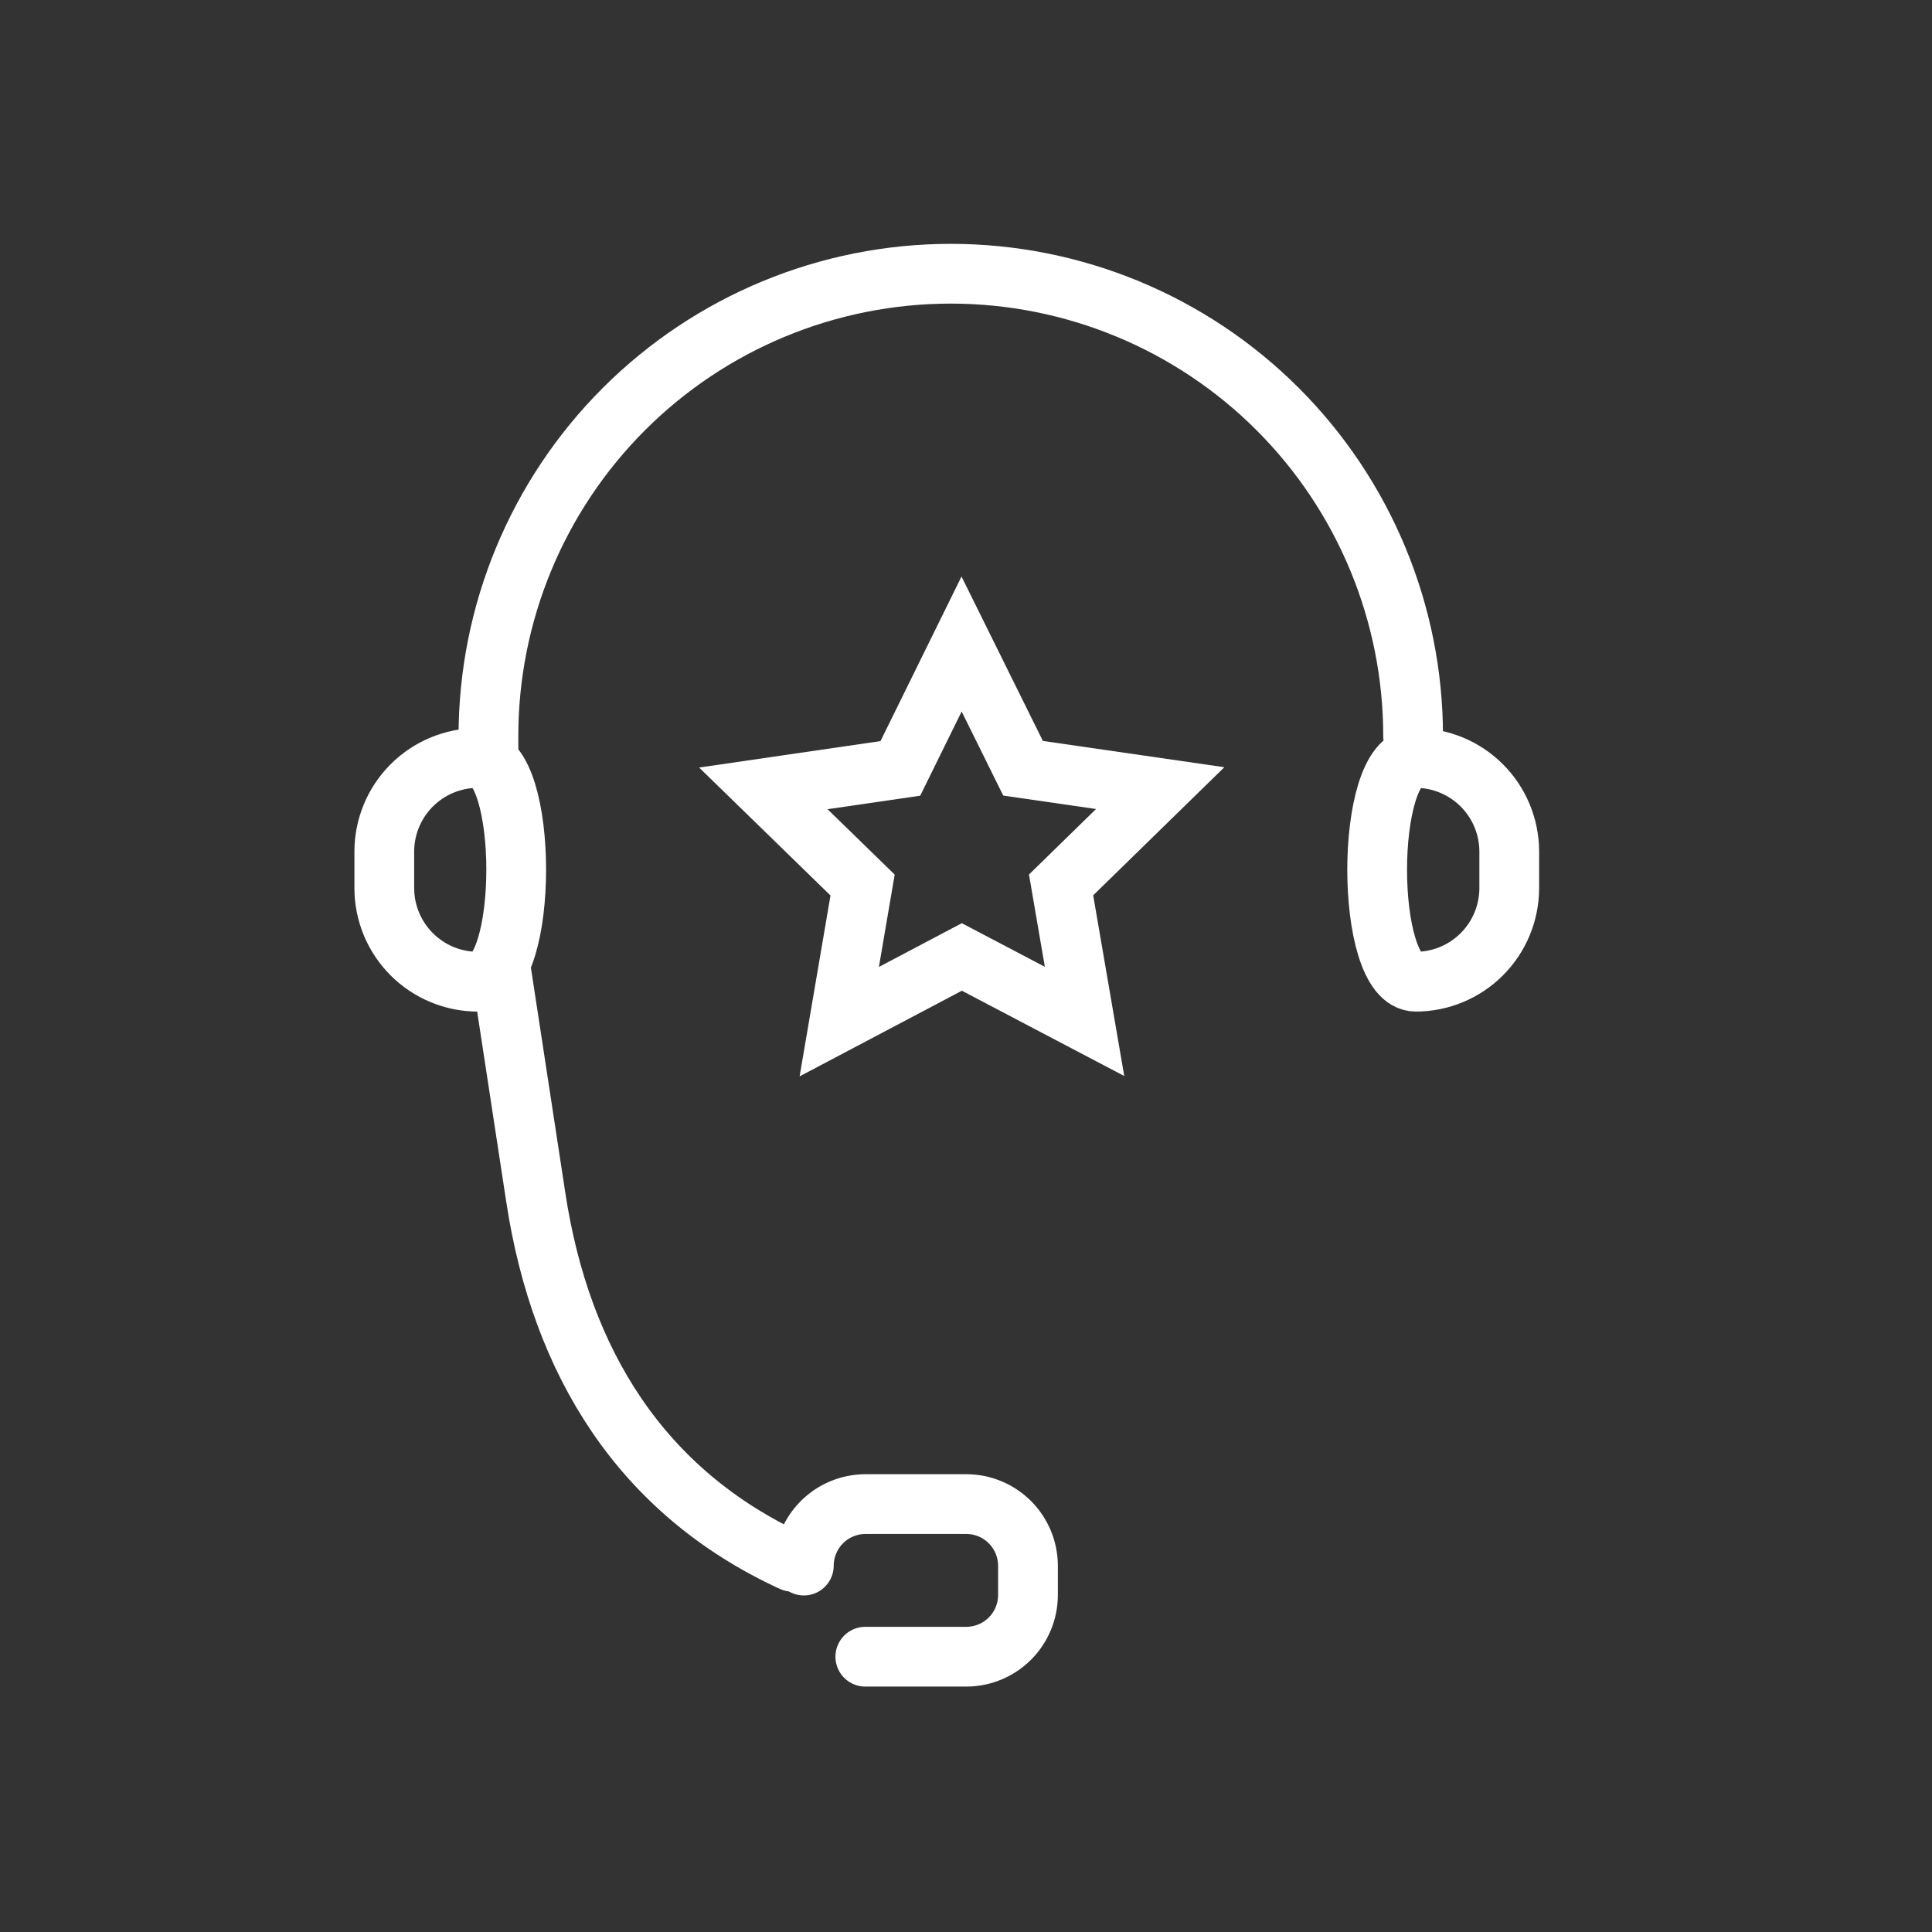 <svg width="97" height="97" viewBox="0 0 97 97" fill="none" xmlns="http://www.w3.org/2000/svg">
<rect x="0" y="0" width="97" height="97" fill="#333333" stroke="none"/>
<g clip-path="url(#clip0_44_11230)">
<path d="M51.365 38.572L58.25 39.569L53.274 44.429L54.452 51.282L48.291 48.046L42.137 51.294L43.308 44.435L38.325 39.582L45.204 38.579L48.278 32.334L51.365 38.572Z" stroke="white" stroke-width="3" stroke-miterlimit="10"/>
<path d="M24.523 38.204V36.955C24.523 30.798 26.969 24.894 31.322 20.541C35.675 16.188 41.579 13.743 47.736 13.743C53.892 13.743 59.796 16.188 64.149 20.541C68.502 24.894 70.948 30.798 70.948 36.955" stroke="white" stroke-width="3" stroke-miterlimit="10" stroke-linecap="round"/>
<path d="M39.775 78.409C32.191 74.921 28.166 68.392 26.904 60.141L25.124 48.493" stroke="white" stroke-width="3" stroke-miterlimit="10" stroke-linecap="round"/>
<path d="M71.084 49.288C68.496 49.288 68.496 38.055 71.084 38.055C72.326 38.058 73.516 38.553 74.395 39.43C75.274 40.308 75.77 41.498 75.775 42.74V44.603C75.77 45.846 75.274 47.035 74.395 47.913C73.516 48.791 72.326 49.285 71.084 49.288V49.288Z" stroke="white" stroke-width="3" stroke-miterlimit="10" stroke-linecap="round"/>
<path d="M23.986 49.289C22.744 49.285 21.553 48.791 20.674 47.913C19.795 47.035 19.299 45.846 19.294 44.604V42.74C19.299 41.498 19.795 40.308 20.674 39.43C21.553 38.553 22.744 38.058 23.986 38.055V38.055C26.561 38.029 26.561 49.289 23.986 49.289Z" stroke="white" stroke-width="3" stroke-miterlimit="10" stroke-linecap="round"/>
<path d="M40.358 78.603C40.362 77.785 40.688 77.002 41.266 76.424C41.844 75.845 42.628 75.519 43.445 75.516H48.525C49.343 75.519 50.126 75.845 50.704 76.424C51.282 77.002 51.608 77.785 51.612 78.603V80.091C51.608 80.908 51.282 81.692 50.704 82.27C50.126 82.848 49.343 83.174 48.525 83.178H43.445" stroke="white" stroke-width="3" stroke-miterlimit="10" stroke-linecap="round"/>
</g>
<defs>
<clipPath id="clip0_44_11230">
<rect width="96" height="96" fill="white" transform="translate(0.5 0.341)"/>
</clipPath>
</defs>
</svg>
